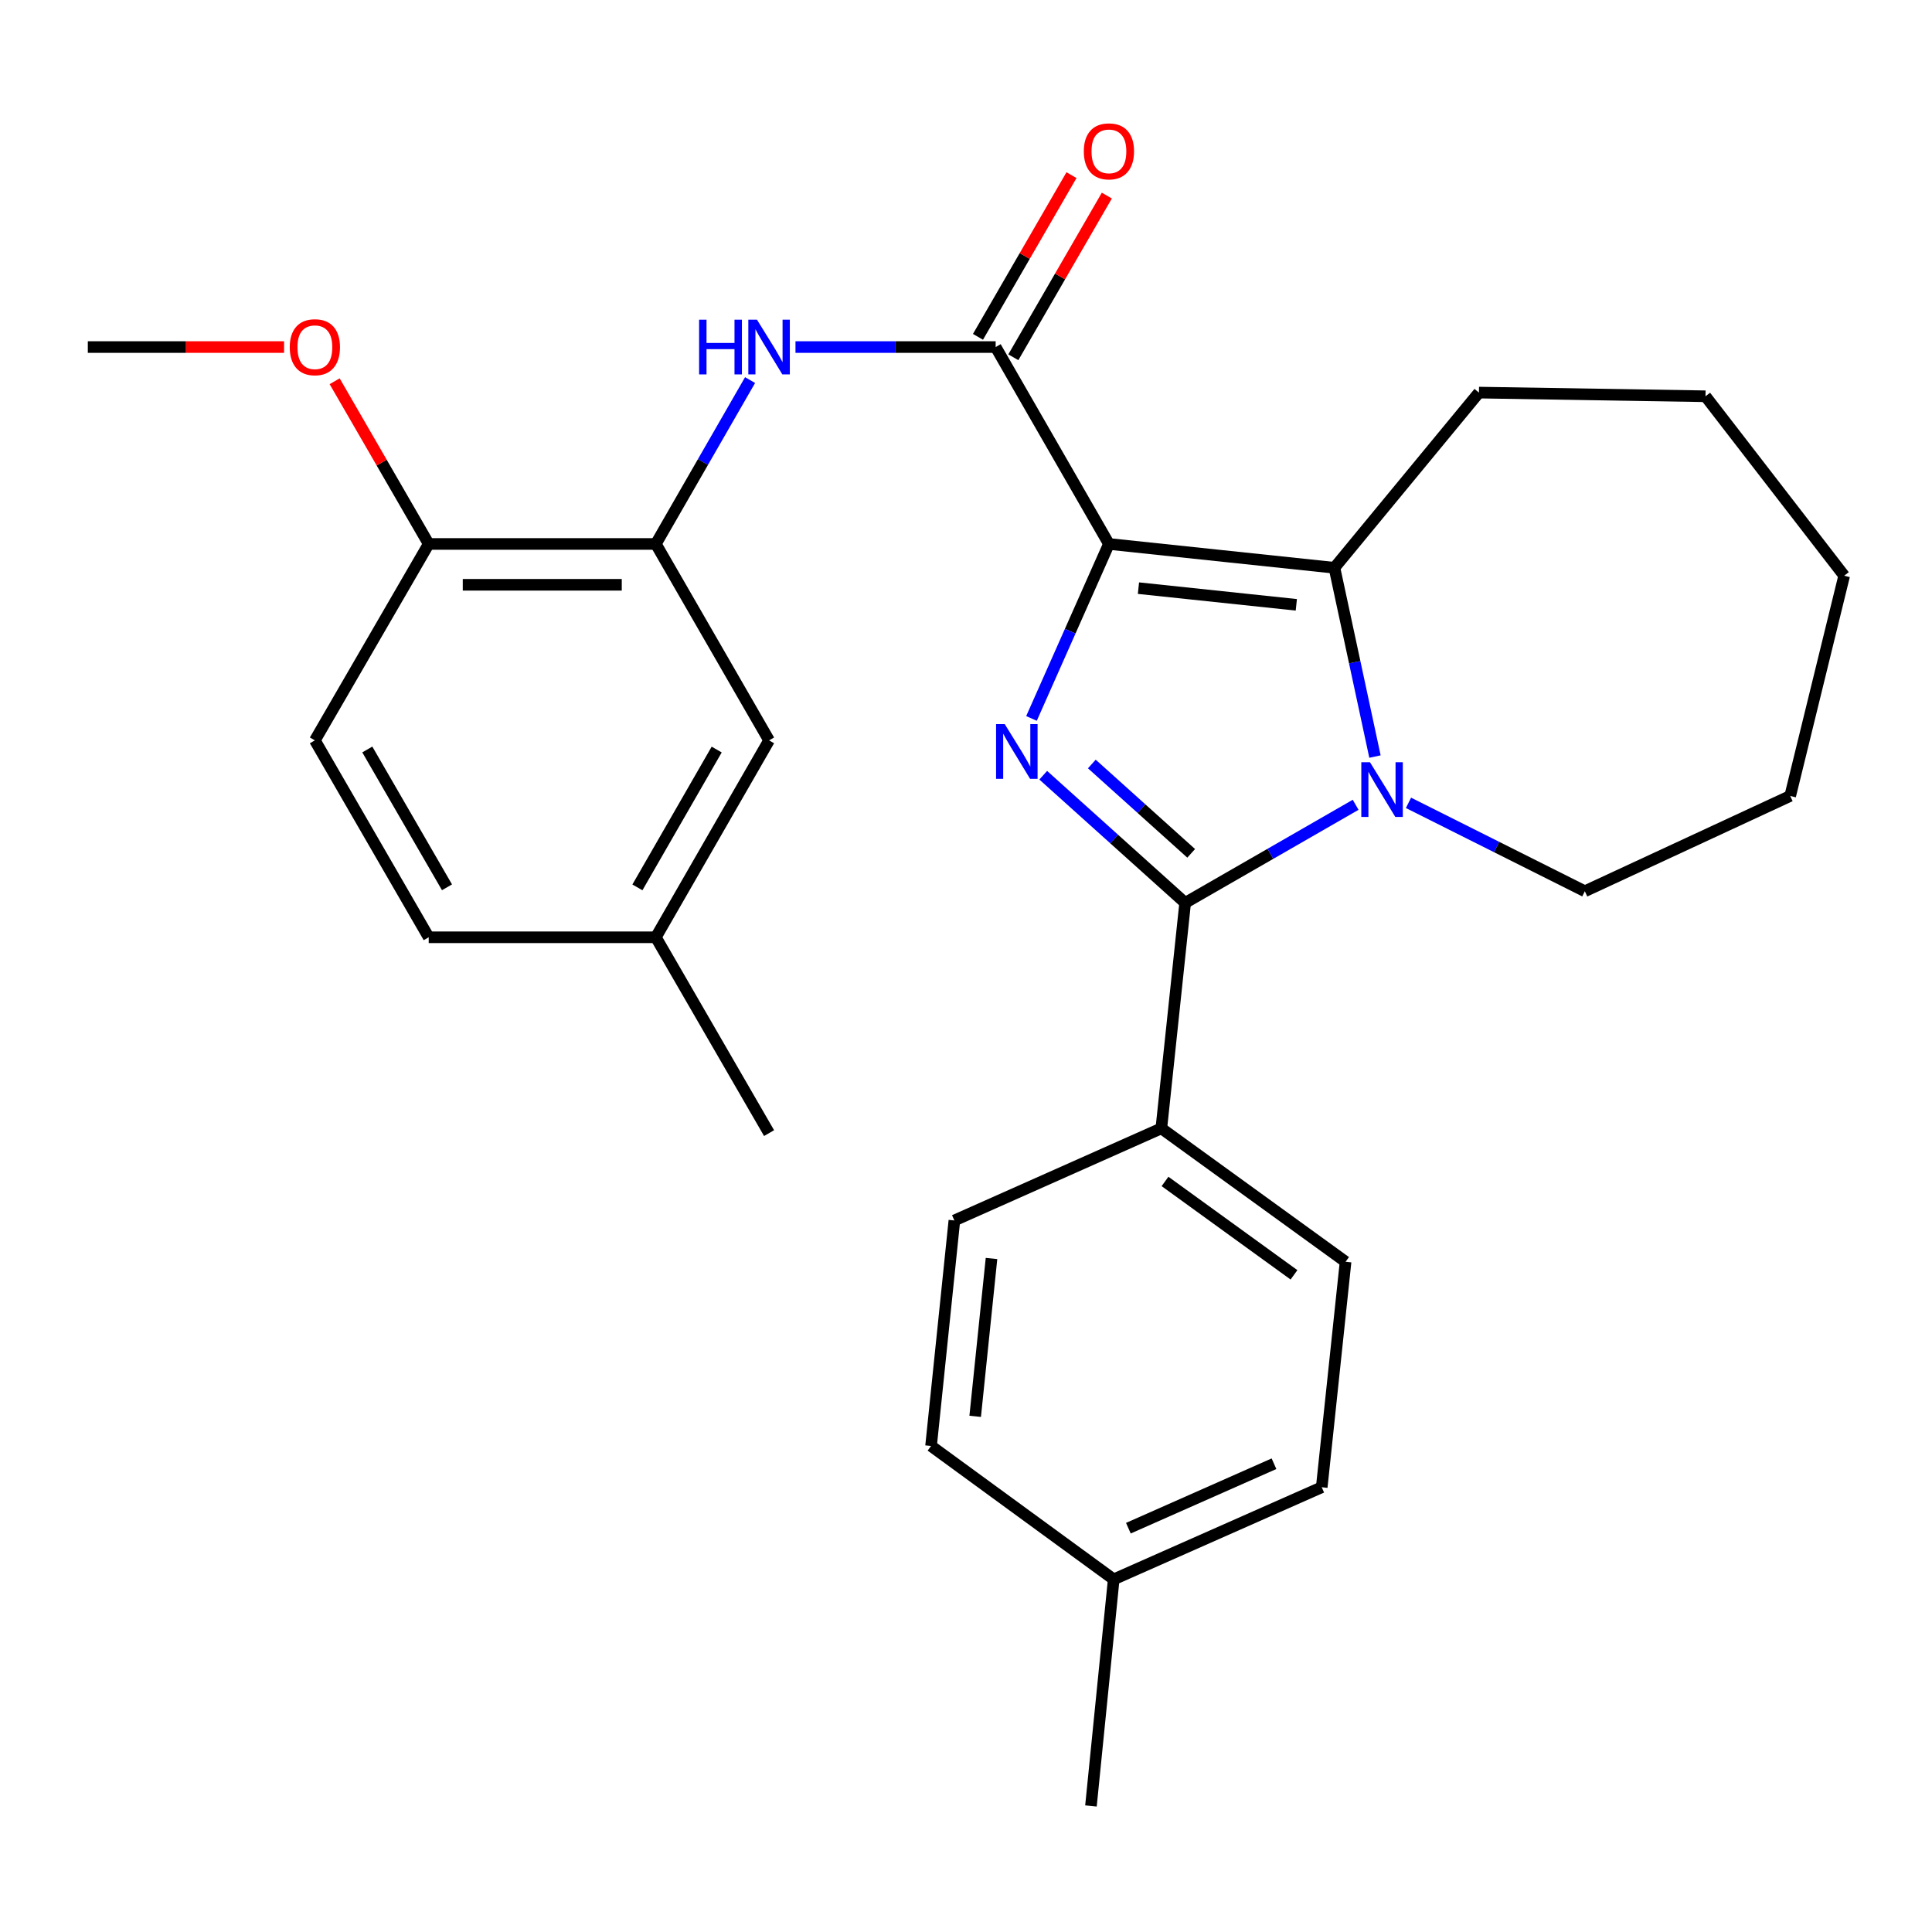 <?xml version='1.0' encoding='iso-8859-1'?>
<svg version='1.1' baseProfile='full'
              xmlns='http://www.w3.org/2000/svg'
                      xmlns:rdkit='http://www.rdkit.org/xml'
                      xmlns:xlink='http://www.w3.org/1999/xlink'
                  xml:space='preserve'
width='1000px' height='1000px' viewBox='0 0 1000 1000'>
<!-- END OF HEADER -->
<rect style='opacity:1.0;fill:#FFFFFF;stroke:none' width='1000' height='1000' x='0' y='0'> </rect>
<path class='bond-0' d='M 573.976,281.55 L 553.936,326.707' style='fill:none;fill-rule:evenodd;stroke:#000000;stroke-width:6px;stroke-linecap:butt;stroke-linejoin:miter;stroke-opacity:1' />
<path class='bond-0' d='M 553.936,326.707 L 533.895,371.864' style='fill:none;fill-rule:evenodd;stroke:#0000FF;stroke-width:6px;stroke-linecap:butt;stroke-linejoin:miter;stroke-opacity:1' />
<path class='bond-3' d='M 573.976,281.55 L 690.701,293.881' style='fill:none;fill-rule:evenodd;stroke:#000000;stroke-width:6px;stroke-linecap:butt;stroke-linejoin:miter;stroke-opacity:1' />
<path class='bond-3' d='M 589.264,304.422 L 670.972,313.054' style='fill:none;fill-rule:evenodd;stroke:#000000;stroke-width:6px;stroke-linecap:butt;stroke-linejoin:miter;stroke-opacity:1' />
<path class='bond-4' d='M 573.976,281.55 L 515.35,179.634' style='fill:none;fill-rule:evenodd;stroke:#000000;stroke-width:6px;stroke-linecap:butt;stroke-linejoin:miter;stroke-opacity:1' />
<path class='bond-1' d='M 539.976,401.255 L 576.707,434.287' style='fill:none;fill-rule:evenodd;stroke:#0000FF;stroke-width:6px;stroke-linecap:butt;stroke-linejoin:miter;stroke-opacity:1' />
<path class='bond-1' d='M 576.707,434.287 L 613.437,467.319' style='fill:none;fill-rule:evenodd;stroke:#000000;stroke-width:6px;stroke-linecap:butt;stroke-linejoin:miter;stroke-opacity:1' />
<path class='bond-1' d='M 565.131,395.446 L 590.842,418.569' style='fill:none;fill-rule:evenodd;stroke:#0000FF;stroke-width:6px;stroke-linecap:butt;stroke-linejoin:miter;stroke-opacity:1' />
<path class='bond-1' d='M 590.842,418.569 L 616.553,441.691' style='fill:none;fill-rule:evenodd;stroke:#000000;stroke-width:6px;stroke-linecap:butt;stroke-linejoin:miter;stroke-opacity:1' />
<path class='bond-7' d='M 613.437,467.319 L 601.105,584.032' style='fill:none;fill-rule:evenodd;stroke:#000000;stroke-width:6px;stroke-linecap:butt;stroke-linejoin:miter;stroke-opacity:1' />
<path class='bond-28' d='M 613.437,467.319 L 657.555,441.94' style='fill:none;fill-rule:evenodd;stroke:#000000;stroke-width:6px;stroke-linecap:butt;stroke-linejoin:miter;stroke-opacity:1' />
<path class='bond-28' d='M 657.555,441.94 L 701.673,416.561' style='fill:none;fill-rule:evenodd;stroke:#0000FF;stroke-width:6px;stroke-linecap:butt;stroke-linejoin:miter;stroke-opacity:1' />
<path class='bond-2' d='M 711.682,391.596 L 701.192,342.739' style='fill:none;fill-rule:evenodd;stroke:#0000FF;stroke-width:6px;stroke-linecap:butt;stroke-linejoin:miter;stroke-opacity:1' />
<path class='bond-2' d='M 701.192,342.739 L 690.701,293.881' style='fill:none;fill-rule:evenodd;stroke:#000000;stroke-width:6px;stroke-linecap:butt;stroke-linejoin:miter;stroke-opacity:1' />
<path class='bond-14' d='M 729.028,415.547 L 774.669,438.427' style='fill:none;fill-rule:evenodd;stroke:#0000FF;stroke-width:6px;stroke-linecap:butt;stroke-linejoin:miter;stroke-opacity:1' />
<path class='bond-14' d='M 774.669,438.427 L 820.31,461.306' style='fill:none;fill-rule:evenodd;stroke:#000000;stroke-width:6px;stroke-linecap:butt;stroke-linejoin:miter;stroke-opacity:1' />
<path class='bond-15' d='M 690.701,293.881 L 765.5,203.205' style='fill:none;fill-rule:evenodd;stroke:#000000;stroke-width:6px;stroke-linecap:butt;stroke-linejoin:miter;stroke-opacity:1' />
<path class='bond-5' d='M 515.35,179.634 L 463.547,179.634' style='fill:none;fill-rule:evenodd;stroke:#000000;stroke-width:6px;stroke-linecap:butt;stroke-linejoin:miter;stroke-opacity:1' />
<path class='bond-5' d='M 463.547,179.634 L 411.744,179.634' style='fill:none;fill-rule:evenodd;stroke:#0000FF;stroke-width:6px;stroke-linecap:butt;stroke-linejoin:miter;stroke-opacity:1' />
<path class='bond-8' d='M 524.499,184.926 L 548.698,143.082' style='fill:none;fill-rule:evenodd;stroke:#000000;stroke-width:6px;stroke-linecap:butt;stroke-linejoin:miter;stroke-opacity:1' />
<path class='bond-8' d='M 548.698,143.082 L 572.897,101.238' style='fill:none;fill-rule:evenodd;stroke:#FF0000;stroke-width:6px;stroke-linecap:butt;stroke-linejoin:miter;stroke-opacity:1' />
<path class='bond-8' d='M 506.2,174.343 L 530.399,132.499' style='fill:none;fill-rule:evenodd;stroke:#000000;stroke-width:6px;stroke-linecap:butt;stroke-linejoin:miter;stroke-opacity:1' />
<path class='bond-8' d='M 530.399,132.499 L 554.598,90.655' style='fill:none;fill-rule:evenodd;stroke:#FF0000;stroke-width:6px;stroke-linecap:butt;stroke-linejoin:miter;stroke-opacity:1' />
<path class='bond-6' d='M 388.238,196.733 L 363.848,239.142' style='fill:none;fill-rule:evenodd;stroke:#0000FF;stroke-width:6px;stroke-linecap:butt;stroke-linejoin:miter;stroke-opacity:1' />
<path class='bond-6' d='M 363.848,239.142 L 339.458,281.55' style='fill:none;fill-rule:evenodd;stroke:#000000;stroke-width:6px;stroke-linecap:butt;stroke-linejoin:miter;stroke-opacity:1' />
<path class='bond-9' d='M 339.458,281.55 L 221.899,281.55' style='fill:none;fill-rule:evenodd;stroke:#000000;stroke-width:6px;stroke-linecap:butt;stroke-linejoin:miter;stroke-opacity:1' />
<path class='bond-9' d='M 321.824,302.689 L 239.532,302.689' style='fill:none;fill-rule:evenodd;stroke:#000000;stroke-width:6px;stroke-linecap:butt;stroke-linejoin:miter;stroke-opacity:1' />
<path class='bond-10' d='M 339.458,281.55 L 398.073,383.219' style='fill:none;fill-rule:evenodd;stroke:#000000;stroke-width:6px;stroke-linecap:butt;stroke-linejoin:miter;stroke-opacity:1' />
<path class='bond-11' d='M 601.105,584.032 L 696.468,653.088' style='fill:none;fill-rule:evenodd;stroke:#000000;stroke-width:6px;stroke-linecap:butt;stroke-linejoin:miter;stroke-opacity:1' />
<path class='bond-11' d='M 603.011,611.512 L 669.765,659.851' style='fill:none;fill-rule:evenodd;stroke:#000000;stroke-width:6px;stroke-linecap:butt;stroke-linejoin:miter;stroke-opacity:1' />
<path class='bond-12' d='M 601.105,584.032 L 493.987,631.713' style='fill:none;fill-rule:evenodd;stroke:#000000;stroke-width:6px;stroke-linecap:butt;stroke-linejoin:miter;stroke-opacity:1' />
<path class='bond-13' d='M 221.899,281.55 L 162.978,383.219' style='fill:none;fill-rule:evenodd;stroke:#000000;stroke-width:6px;stroke-linecap:butt;stroke-linejoin:miter;stroke-opacity:1' />
<path class='bond-21' d='M 221.899,281.55 L 197.556,239.444' style='fill:none;fill-rule:evenodd;stroke:#000000;stroke-width:6px;stroke-linecap:butt;stroke-linejoin:miter;stroke-opacity:1' />
<path class='bond-21' d='M 197.556,239.444 L 173.213,197.337' style='fill:none;fill-rule:evenodd;stroke:#FF0000;stroke-width:6px;stroke-linecap:butt;stroke-linejoin:miter;stroke-opacity:1' />
<path class='bond-16' d='M 398.073,383.219 L 339.458,485.135' style='fill:none;fill-rule:evenodd;stroke:#000000;stroke-width:6px;stroke-linecap:butt;stroke-linejoin:miter;stroke-opacity:1' />
<path class='bond-16' d='M 370.955,387.967 L 329.925,459.308' style='fill:none;fill-rule:evenodd;stroke:#000000;stroke-width:6px;stroke-linecap:butt;stroke-linejoin:miter;stroke-opacity:1' />
<path class='bond-19' d='M 696.468,653.088 L 684.125,769.801' style='fill:none;fill-rule:evenodd;stroke:#000000;stroke-width:6px;stroke-linecap:butt;stroke-linejoin:miter;stroke-opacity:1' />
<path class='bond-18' d='M 493.987,631.713 L 481.914,748.427' style='fill:none;fill-rule:evenodd;stroke:#000000;stroke-width:6px;stroke-linecap:butt;stroke-linejoin:miter;stroke-opacity:1' />
<path class='bond-18' d='M 513.203,651.396 L 504.752,733.095' style='fill:none;fill-rule:evenodd;stroke:#000000;stroke-width:6px;stroke-linecap:butt;stroke-linejoin:miter;stroke-opacity:1' />
<path class='bond-30' d='M 162.978,383.219 L 221.899,485.135' style='fill:none;fill-rule:evenodd;stroke:#000000;stroke-width:6px;stroke-linecap:butt;stroke-linejoin:miter;stroke-opacity:1' />
<path class='bond-30' d='M 190.117,387.926 L 231.362,459.267' style='fill:none;fill-rule:evenodd;stroke:#000000;stroke-width:6px;stroke-linecap:butt;stroke-linejoin:miter;stroke-opacity:1' />
<path class='bond-25' d='M 820.31,461.306 L 926.606,411.98' style='fill:none;fill-rule:evenodd;stroke:#000000;stroke-width:6px;stroke-linecap:butt;stroke-linejoin:miter;stroke-opacity:1' />
<path class='bond-26' d='M 765.5,203.205 L 882.765,205.107' style='fill:none;fill-rule:evenodd;stroke:#000000;stroke-width:6px;stroke-linecap:butt;stroke-linejoin:miter;stroke-opacity:1' />
<path class='bond-17' d='M 339.458,485.135 L 221.899,485.135' style='fill:none;fill-rule:evenodd;stroke:#000000;stroke-width:6px;stroke-linecap:butt;stroke-linejoin:miter;stroke-opacity:1' />
<path class='bond-22' d='M 339.458,485.135 L 398.073,586.498' style='fill:none;fill-rule:evenodd;stroke:#000000;stroke-width:6px;stroke-linecap:butt;stroke-linejoin:miter;stroke-opacity:1' />
<path class='bond-20' d='M 481.914,748.427 L 576.454,817.471' style='fill:none;fill-rule:evenodd;stroke:#000000;stroke-width:6px;stroke-linecap:butt;stroke-linejoin:miter;stroke-opacity:1' />
<path class='bond-31' d='M 684.125,769.801 L 576.454,817.471' style='fill:none;fill-rule:evenodd;stroke:#000000;stroke-width:6px;stroke-linecap:butt;stroke-linejoin:miter;stroke-opacity:1' />
<path class='bond-31' d='M 659.416,757.622 L 584.047,790.99' style='fill:none;fill-rule:evenodd;stroke:#000000;stroke-width:6px;stroke-linecap:butt;stroke-linejoin:miter;stroke-opacity:1' />
<path class='bond-23' d='M 576.454,817.471 L 564.675,934.759' style='fill:none;fill-rule:evenodd;stroke:#000000;stroke-width:6px;stroke-linecap:butt;stroke-linejoin:miter;stroke-opacity:1' />
<path class='bond-24' d='M 147.04,179.634 L 96.247,179.634' style='fill:none;fill-rule:evenodd;stroke:#FF0000;stroke-width:6px;stroke-linecap:butt;stroke-linejoin:miter;stroke-opacity:1' />
<path class='bond-24' d='M 96.247,179.634 L 45.455,179.634' style='fill:none;fill-rule:evenodd;stroke:#000000;stroke-width:6px;stroke-linecap:butt;stroke-linejoin:miter;stroke-opacity:1' />
<path class='bond-29' d='M 926.606,411.98 L 954.545,297.992' style='fill:none;fill-rule:evenodd;stroke:#000000;stroke-width:6px;stroke-linecap:butt;stroke-linejoin:miter;stroke-opacity:1' />
<path class='bond-27' d='M 882.765,205.107 L 954.545,297.992' style='fill:none;fill-rule:evenodd;stroke:#000000;stroke-width:6px;stroke-linecap:butt;stroke-linejoin:miter;stroke-opacity:1' />
<path  class='atom-1' d='M 520.047 374.802
L 529.327 389.802
Q 530.247 391.282, 531.727 393.962
Q 533.207 396.642, 533.287 396.802
L 533.287 374.802
L 537.047 374.802
L 537.047 403.122
L 533.167 403.122
L 523.207 386.722
Q 522.047 384.802, 520.807 382.602
Q 519.607 380.402, 519.247 379.722
L 519.247 403.122
L 515.567 403.122
L 515.567 374.802
L 520.047 374.802
' fill='#0000FF'/>
<path  class='atom-3' d='M 709.092 394.532
L 718.372 409.532
Q 719.292 411.012, 720.772 413.692
Q 722.252 416.372, 722.332 416.532
L 722.332 394.532
L 726.092 394.532
L 726.092 422.852
L 722.212 422.852
L 712.252 406.452
Q 711.092 404.532, 709.852 402.332
Q 708.652 400.132, 708.292 399.452
L 708.292 422.852
L 704.612 422.852
L 704.612 394.532
L 709.092 394.532
' fill='#0000FF'/>
<path  class='atom-6' d='M 361.853 165.474
L 365.693 165.474
L 365.693 177.514
L 380.173 177.514
L 380.173 165.474
L 384.013 165.474
L 384.013 193.794
L 380.173 193.794
L 380.173 180.714
L 365.693 180.714
L 365.693 193.794
L 361.853 193.794
L 361.853 165.474
' fill='#0000FF'/>
<path  class='atom-6' d='M 391.813 165.474
L 401.093 180.474
Q 402.013 181.954, 403.493 184.634
Q 404.973 187.314, 405.053 187.474
L 405.053 165.474
L 408.813 165.474
L 408.813 193.794
L 404.933 193.794
L 394.973 177.394
Q 393.813 175.474, 392.573 173.274
Q 391.373 171.074, 391.013 170.394
L 391.013 193.794
L 387.333 193.794
L 387.333 165.474
L 391.813 165.474
' fill='#0000FF'/>
<path  class='atom-9' d='M 560.976 78.339
Q 560.976 71.539, 564.336 67.739
Q 567.696 63.939, 573.976 63.939
Q 580.256 63.939, 583.616 67.739
Q 586.976 71.539, 586.976 78.339
Q 586.976 85.219, 583.576 89.139
Q 580.176 93.019, 573.976 93.019
Q 567.736 93.019, 564.336 89.139
Q 560.976 85.259, 560.976 78.339
M 573.976 89.819
Q 578.296 89.819, 580.616 86.939
Q 582.976 84.019, 582.976 78.339
Q 582.976 72.779, 580.616 69.979
Q 578.296 67.139, 573.976 67.139
Q 569.656 67.139, 567.296 69.939
Q 564.976 72.739, 564.976 78.339
Q 564.976 84.059, 567.296 86.939
Q 569.656 89.819, 573.976 89.819
' fill='#FF0000'/>
<path  class='atom-22' d='M 149.978 179.714
Q 149.978 172.914, 153.338 169.114
Q 156.698 165.314, 162.978 165.314
Q 169.258 165.314, 172.618 169.114
Q 175.978 172.914, 175.978 179.714
Q 175.978 186.594, 172.578 190.514
Q 169.178 194.394, 162.978 194.394
Q 156.738 194.394, 153.338 190.514
Q 149.978 186.634, 149.978 179.714
M 162.978 191.194
Q 167.298 191.194, 169.618 188.314
Q 171.978 185.394, 171.978 179.714
Q 171.978 174.154, 169.618 171.354
Q 167.298 168.514, 162.978 168.514
Q 158.658 168.514, 156.298 171.314
Q 153.978 174.114, 153.978 179.714
Q 153.978 185.434, 156.298 188.314
Q 158.658 191.194, 162.978 191.194
' fill='#FF0000'/>
</svg>
